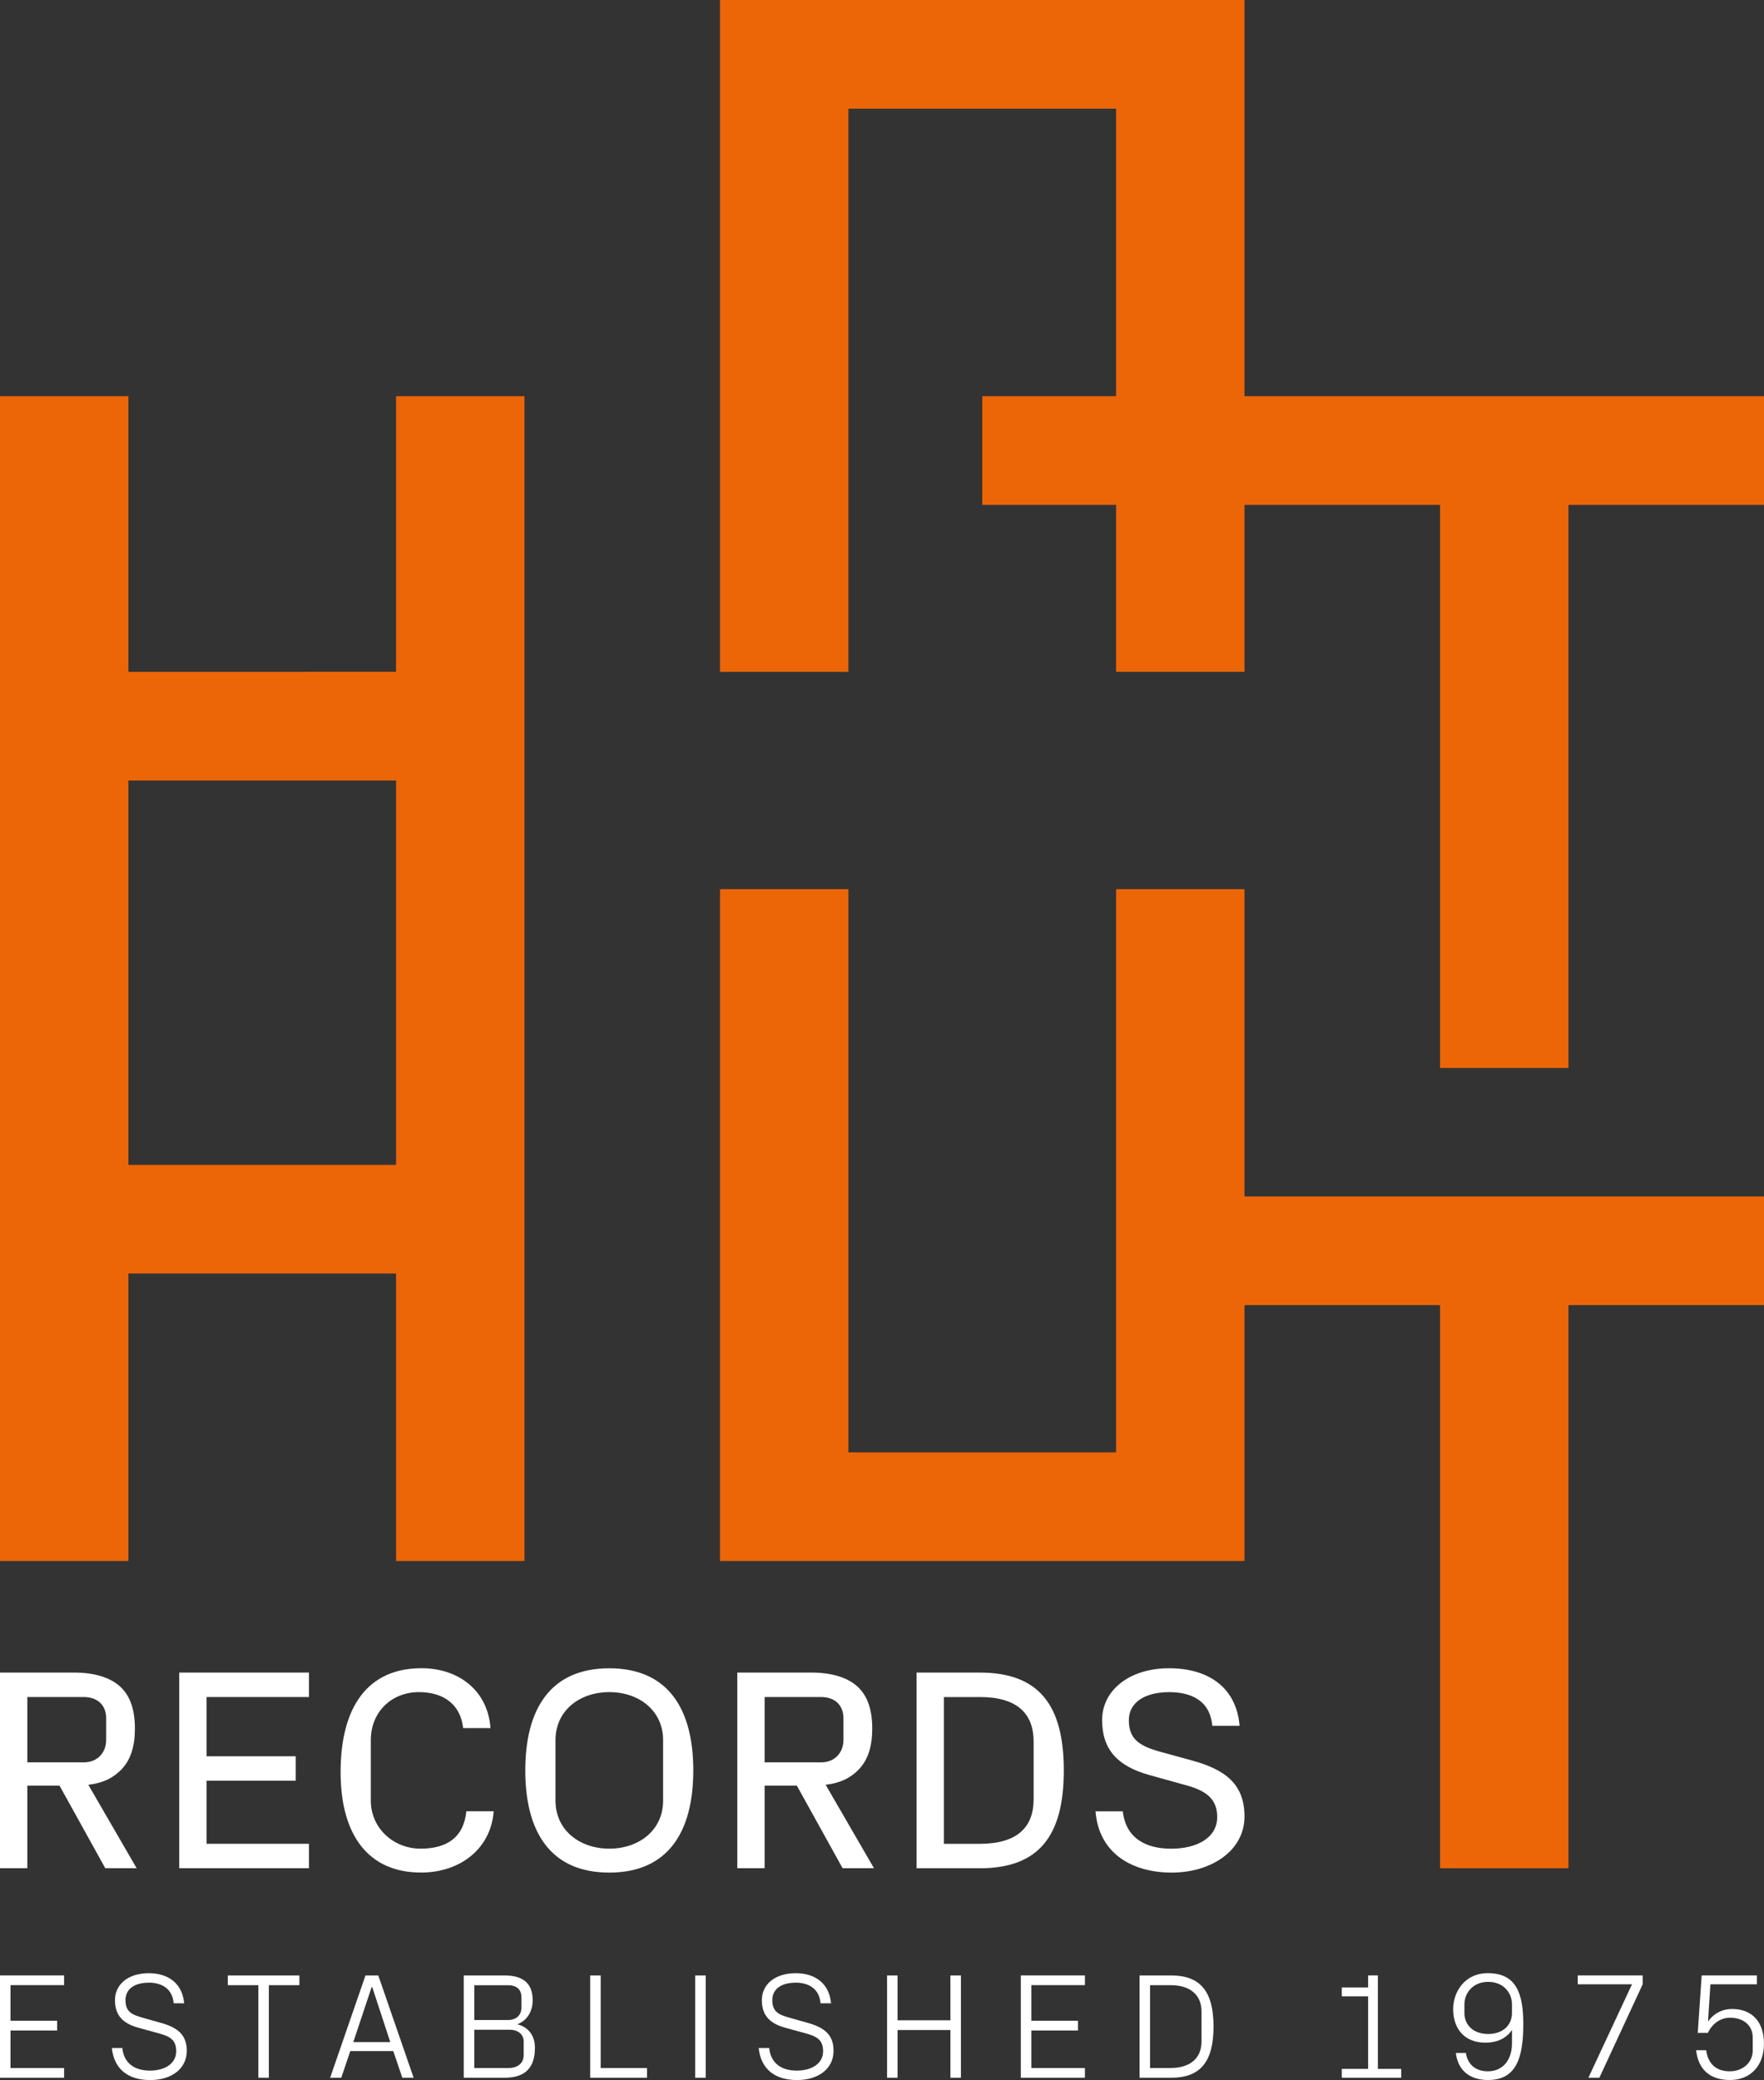<?xml version="1.0" encoding="UTF-8"?><svg id="Ebene_1" xmlns="http://www.w3.org/2000/svg" viewBox="0 0 477 562.29"><rect x="0" y="0" width="477" height="562.29" fill="#333333" stroke="none"/><defs><style>.cls-1{fill:#fff;}.cls-2{fill:#ec6608;}</style></defs><path class="cls-1" d="M16.1,482.72l12.37,22.32h8.48l-13.07-22.56c4.12-.47,6.77-1.94,8.79-3.97,2.72-2.72,3.81-6.53,3.81-11.2,0-4.9-1.17-8.79-3.97-11.36-2.8-2.57-7.16-3.81-12.6-3.81H0v52.9h7.39v-22.32h8.71ZM7.39,476.42v-17.66h15.25c3.73,0,6.07,2.18,6.07,5.76v5.83c0,3.27-2.18,6.07-6.07,6.07H7.39ZM48.46,505.04h35.08v-6.61h-27.69v-17.04h24.12v-6.61h-24.12v-16.02h27.69v-6.61h-35.08v52.9h0ZM113.81,506.21c10.81,0,18.98-6.61,19.68-16.57h-7.39c-.7,7.16-5.37,10.11-12.37,10.11-7.39,0-13.46-5.6-13.46-12.99v-16.34c0-7.62,5.6-12.99,12.99-12.99,6.92,0,11.28,3.5,11.98,9.72h7.39c-.7-10.03-8.48-16.18-18.67-16.18-14.78,0-21.86,10.81-21.86,28.08s7.7,27.15,21.7,27.15h0ZM187.47,478.6c0-16.57-6.77-27.61-22.72-27.61s-22.71,11.05-22.71,27.61,6.77,27.62,22.71,27.62,22.72-11.05,22.72-27.62h0ZM164.76,499.75c-8.01,0-14.55-4.98-14.55-12.99v-16.34c0-8.01,6.53-12.99,14.55-12.99s14.55,4.98,14.55,12.99v16.34c0,8.01-6.53,12.99-14.55,12.99h0ZM215.48,482.72l12.37,22.32h8.48l-13.07-22.56c4.12-.47,6.77-1.94,8.79-3.97,2.72-2.72,3.81-6.53,3.81-11.2,0-4.9-1.17-8.79-3.97-11.36-2.8-2.57-7.16-3.81-12.6-3.81h-19.92v52.9h7.39v-22.32h8.71ZM206.76,476.42v-17.66h15.25c3.73,0,6.07,2.18,6.07,5.76v5.83c0,3.27-2.18,6.07-6.07,6.07h-15.25ZM247.84,452.15v52.9h17.11c15.95,0,22.71-8.71,22.71-26.45s-6.77-26.45-22.71-26.45h-17.11ZM264.95,458.76c9.88,0,14.55,4.28,14.55,12.06v15.56c0,7.78-4.67,12.06-14.55,12.06h-9.72v-39.67h9.72ZM316.14,457.44c5.76,0,11.05,2.1,11.67,9.1h7.39c-.93-10.81-8.95-15.56-19.06-15.56-10.89,0-18.12,6.07-18.12,14s4.12,12.45,12.76,14.86l10.35,2.88c5.52,1.56,8.01,3.97,8.01,8.48,0,5.6-5.44,8.56-12.45,8.56s-12.29-2.96-13.07-10.11h-7.39c.93,11.51,10.03,16.57,20.61,16.57s19.68-5.83,19.68-15.17c0-8.71-5.13-12.68-14.31-15.17l-8.48-2.33c-5.91-1.63-8.48-3.58-8.48-8.56,0-4.67,4.2-7.55,10.89-7.55h0Z"/><path class="cls-1" d="M0,561.68h17.33v-2.64H2.84v-10.14h12.61v-2.64H2.84v-9.61h14.49v-2.64H0v27.66h0ZM40.24,535.97c3.34,0,6.39,1.51,6.72,5.58h2.84c-.49-5.37-4.27-8.13-9.56-8.13-5.74,0-9.15,3.13-9.15,7.28,0,3.87,1.87,6.23,6.3,7.45l5.5,1.51c2.93.81,4.76,1.67,4.76,4.84,0,3.34-3.05,5.25-7.12,5.25s-7.04-1.95-7.45-6.11h-2.84c.65,5.94,4.63,8.66,10.37,8.66s9.89-3.01,9.89-7.89c0-4.15-2.19-6.23-7-7.57l-4.6-1.3c-3.01-.85-4.97-1.5-4.97-4.84,0-3.05,2.48-4.72,6.31-4.72h0ZM61.6,536.66h8.26v25.02h2.84v-25.02h8.26v-2.64h-19.36v2.64h0ZM108.8,561.68h3.05l-9.56-27.66h-3.46l-9.56,27.66h3.01l2.44-7.2h11.63l2.44,7.2h0ZM100.66,537.19l4.88,14.86h-10.01l4.96-14.86h.16ZM137.37,536.66c2.28,0,3.62,1.14,3.62,3.18v2.89c0,2.04-1.38,3.34-3.62,3.34h-9.12v-9.4h9.12ZM139.85,547.24c2.6-.97,4.19-3.38,4.19-6.51,0-4.88-2.96-6.71-7.65-6.71h-10.98v27.66h10.98c5.33,0,8.26-2.4,8.26-8.1,0-3.34-1.83-5.66-4.8-6.35h0ZM141.6,555.62c0,2.16-1.67,3.42-4.03,3.42h-9.32v-10.34h9.57c2.12,0,3.79,1.14,3.79,3.18v3.75h0ZM159.58,561.68h15.38v-2.64h-12.53v-25.02h-2.84v27.66h0ZM187.99,561.68h2.84v-27.66h-2.84v27.66h0ZM215.16,535.97c3.34,0,6.39,1.51,6.72,5.58h2.84c-.49-5.37-4.27-8.13-9.56-8.13-5.74,0-9.15,3.13-9.15,7.28,0,3.87,1.87,6.23,6.3,7.45l5.5,1.51c2.93.81,4.76,1.67,4.76,4.84,0,3.34-3.05,5.25-7.12,5.25s-7.04-1.95-7.45-6.11h-2.85c.65,5.94,4.63,8.66,10.37,8.66s9.88-3.01,9.88-7.89c0-4.15-2.19-6.23-6.99-7.57l-4.6-1.3c-3.01-.85-4.97-1.5-4.97-4.84,0-3.05,2.48-4.72,6.31-4.72h0ZM257,561.68h2.84v-27.66h-2.84v12.13h-14.29v-12.13h-2.84v27.66h2.84v-12.9h14.29v12.9h0ZM276.04,561.68h17.33v-2.64h-14.49v-10.14h12.61v-2.64h-12.61v-9.61h14.49v-2.64h-17.33v27.66h0ZM308.14,534.02v27.66h8.54c7.94,0,11.47-4.35,11.47-13.83s-3.54-13.83-11.47-13.83h-8.54ZM316.6,536.66c5.25,0,8.3,2.64,8.3,7.12v8.14c0,4.48-3.09,7.12-8.34,7.12h-5.58v-22.38h5.62ZM362.83,561.68h16.07v-2.4h-6.31v-25.27h-2.64v3.26h-7.12v2.4h7.12v19.62h-7.12v2.4h0ZM402.34,533.41c-6.59,0-9.4,5.45-9.4,9.68,0,5.29,3.01,9.11,8.75,9.11,3.05,0,5.66-1.14,7.16-3.45v3.66c0,4.24-2.28,7.53-6.55,7.53-3.46,0-5.54-2.12-5.9-4.97h-2.72c.49,4.48,3.5,7.32,8.71,7.32,7.65,0,9.52-6.02,9.52-15.13,0-8.34-1.95-13.75-9.56-13.75h0ZM402.42,535.76c4.07,0,6.43,2.89,6.43,6.07v2.36c0,3.18-2.36,5.66-6.43,5.66s-6.43-2.48-6.43-5.66v-2.32c0-3.18,2.36-6.11,6.43-6.11h0ZM444.2,536.41v-2.4h-17.57v2.4h14.68l-11.8,25.27h2.97l11.71-25.27h0ZM461.83,549.56c1.14-2.48,3.38-4.11,5.98-4.11,3.78,0,6.14,2.2,6.14,5.33v3.54c0,3.26-2.68,5.62-6.23,5.62-3.78,0-5.9-2.2-6.35-5.7h-2.73c.61,5.21,3.7,8.05,9.2,8.05s9.15-3.86,9.15-9.8-3.21-9.4-8.62-9.4c-2.64,0-5.01,1.22-6.51,3.41l.65-10.09h12.57v-2.4h-14.93l-1.06,15.54h2.73Z"/><path class="cls-2" d="M477,352.81v-29.38h-140.48v-83.06h-34.72v152.24h-72.38v-152.24h-34.72v181.61h141.82v-69.17h52.88v152.24h34.72v-152.24h52.88ZM424.12,136.48h52.88v-29.38h-140.48V0h-141.82v181.61h34.72V29.38h72.38v77.72h-36.19v29.38h36.19v45.14h34.72v-45.14h52.88v152.23h34.72v-152.23h0ZM107.1,421.98h34.72V107.1h-34.72v74.51H34.72v-74.51H0v314.89h34.72v-77.72h72.38v77.72h0ZM107.1,314.89H34.72v-103.89h72.38v103.89h0Z"/></svg>